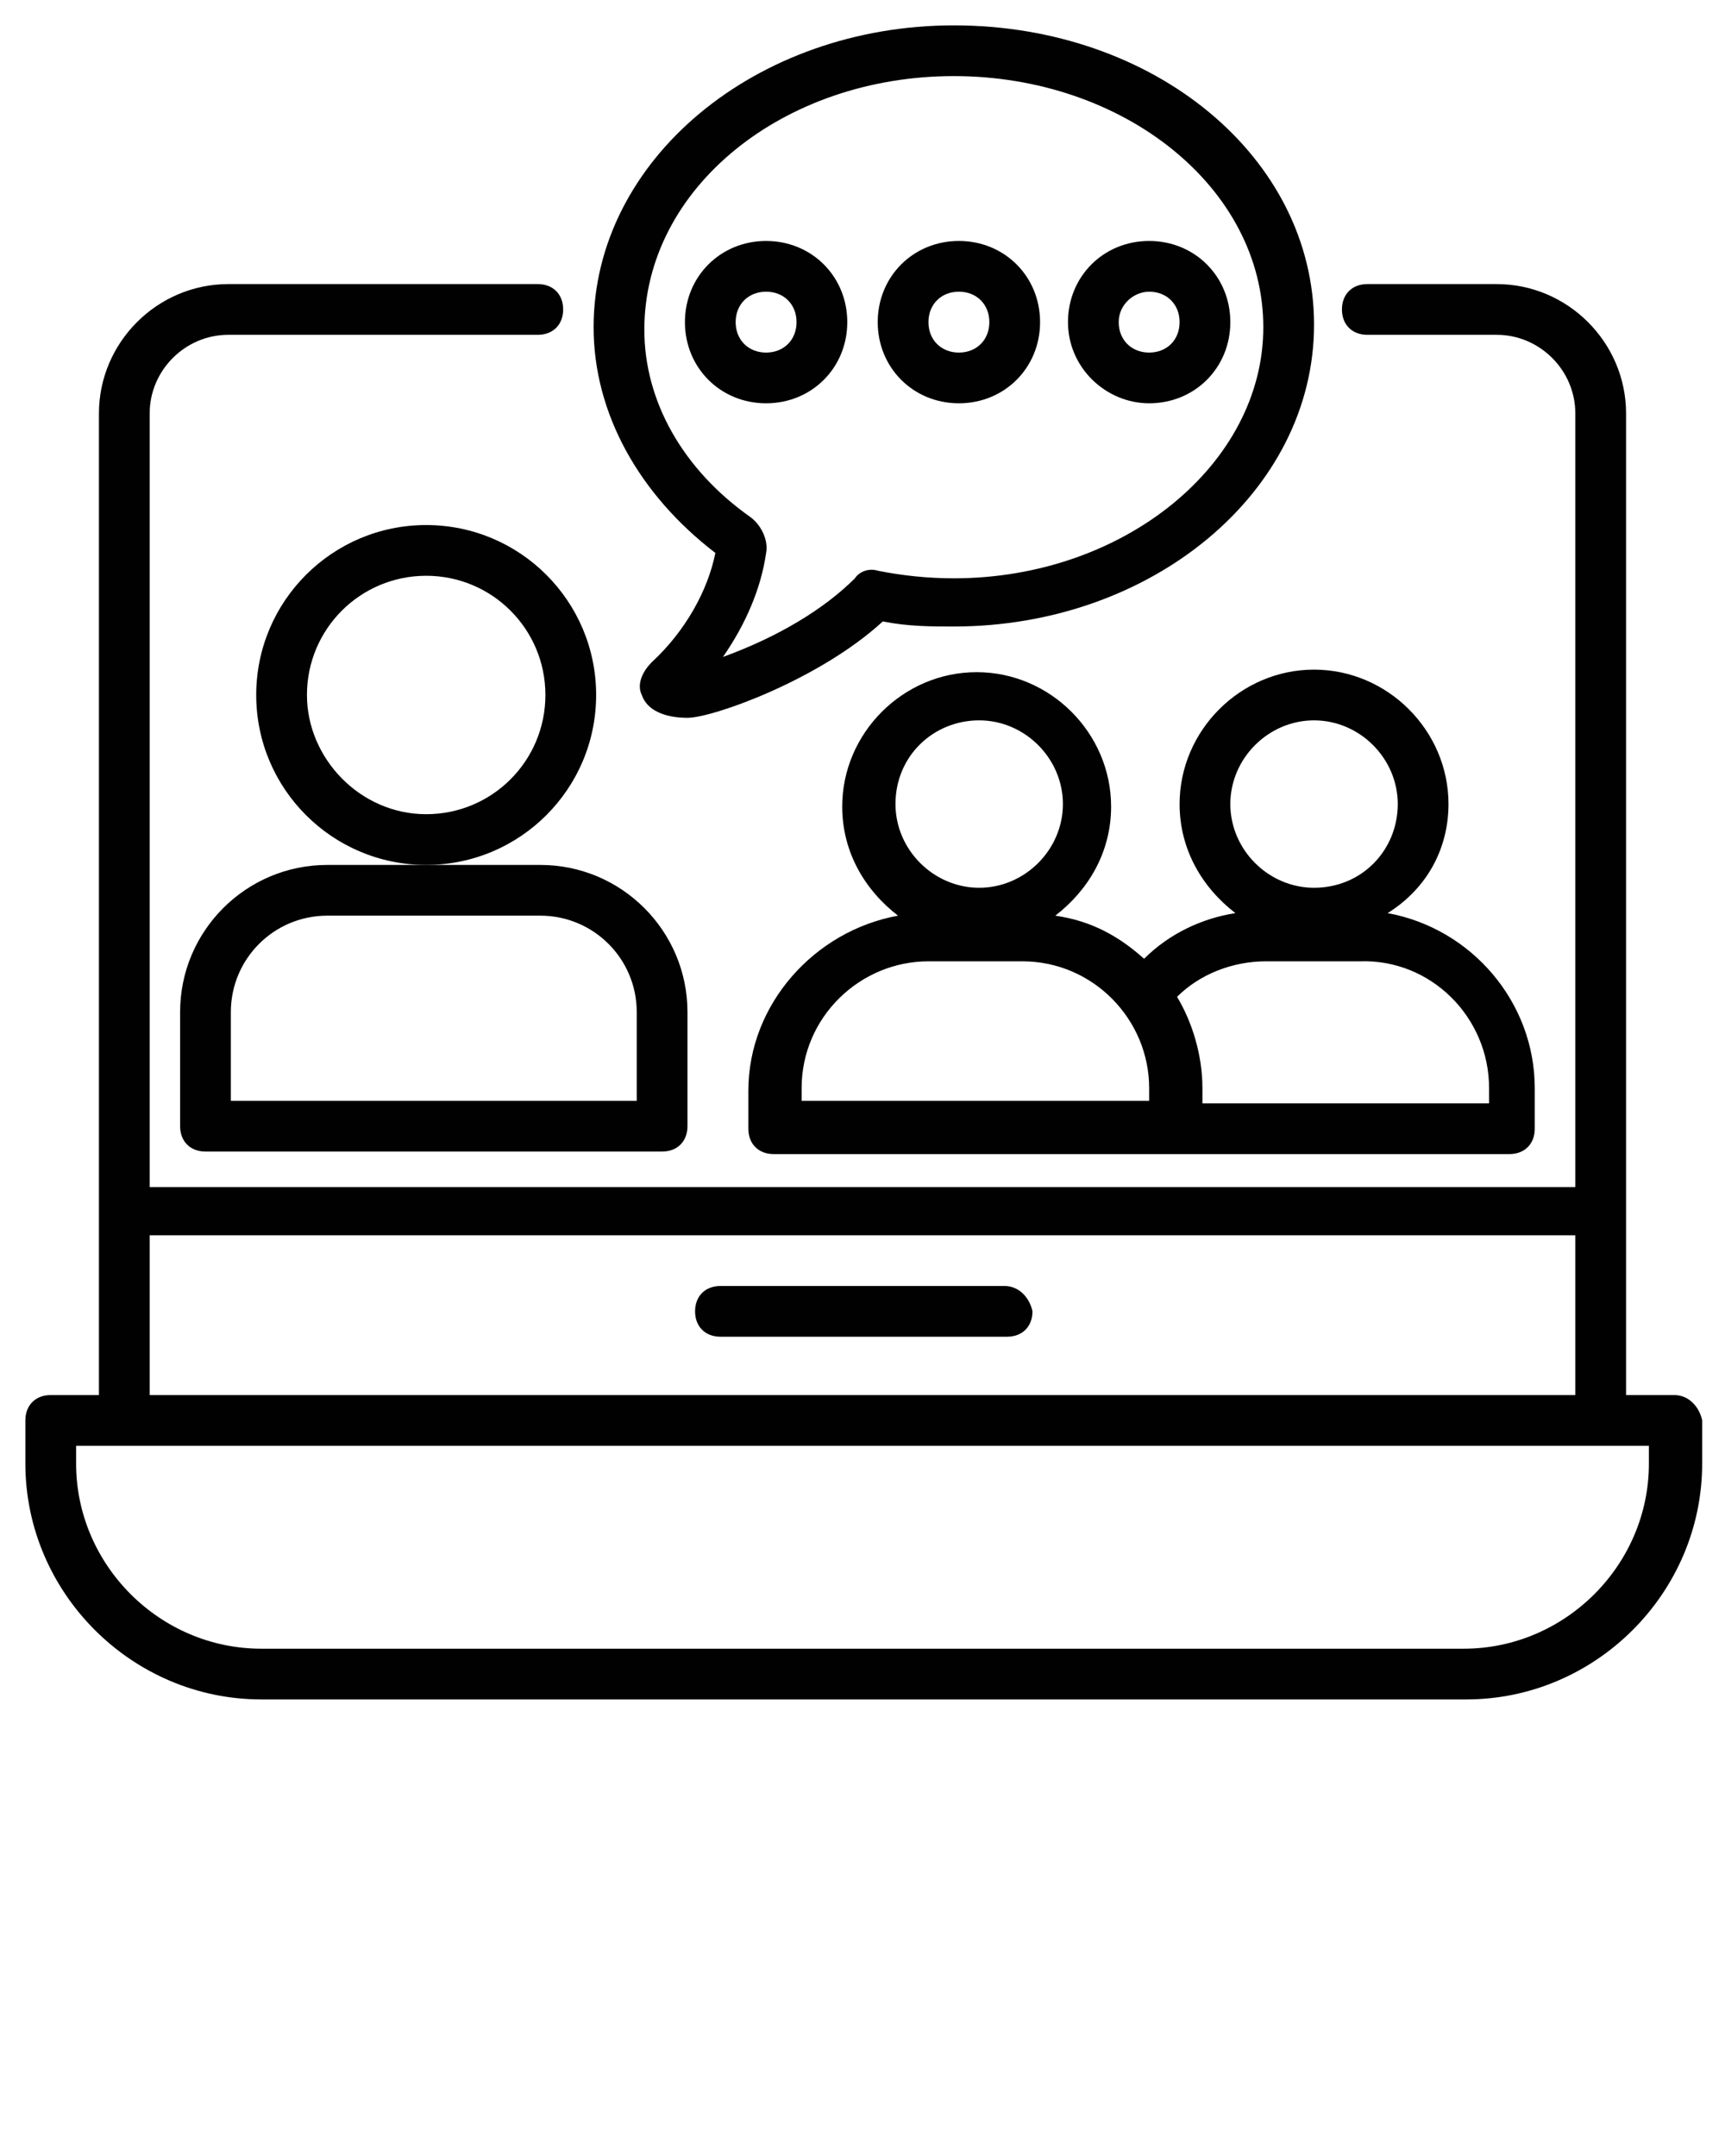 <?xml version="1.0" encoding="utf-8"?>
<!-- Generator: Adobe Illustrator 23.0.1, SVG Export Plug-In . SVG Version: 6.00 Build 0)  -->
<svg version="1.1" id="Capa_1" xmlns="http://www.w3.org/2000/svg" xmlns:xlink="http://www.w3.org/1999/xlink" x="0px" y="0px"
	 viewBox="0 0 68 85" style="enable-background:new 0 0 68 85;" xml:space="preserve">
<style type="text/css">
	.st0{fill:#010101;}
</style>
<g>
	<g>
		<g>
			<path class="st0" d="M66,55h-1.9V16.3c0-2.8-2.3-5.1-5.1-5.1h-5.1c-0.6,0-1,0.4-1,1s0.4,1,1,1H59c1.7,0,3.1,1.4,3.1,3.1v30.5H5.9
				V16.3c0-1.7,1.4-3.1,3.1-3.1h12.2c0.6,0,1-0.4,1-1s-0.4-1-1-1H9c-2.8,0-5.1,2.3-5.1,5.1V55H2c-0.6,0-1,0.4-1,1v1.7
				c0,5.1,4.2,9.3,9.3,9.3h47.5c5.1,0,9.3-4.2,9.3-9.3V56C67,55.5,66.6,55,66,55z M5.9,48.7h56.2V55H5.9V48.7z M65,57.7
				c0,4-3.3,7.3-7.3,7.3H10.3c-4,0-7.3-3.3-7.3-7.3V57c0.1,0,60.8,0,62,0V57.7z"/>
		</g>
	</g>
	<g>
		<g>
			<path class="st0" d="M39.6,50.7H28.4c-0.6,0-1,0.4-1,1s0.4,1,1,1h11.3c0.6,0,1-0.4,1-1C40.6,51.2,40.2,50.7,39.6,50.7z"/>
		</g>
	</g>
	<g>
		<g>
			<path class="st0" d="M23.5,27.4c0-3.7-3-6.7-6.7-6.7s-6.7,3-6.7,6.7s3,6.7,6.7,6.7C20.5,34.1,23.5,31.1,23.5,27.4z M12.1,27.4
				c0-2.6,2.1-4.7,4.7-4.7s4.7,2.1,4.7,4.7s-2.1,4.7-4.7,4.7S12.1,29.9,12.1,27.4z"/>
		</g>
	</g>
	<g>
		<g>
			<path class="st0" d="M7.1,39.9v4.5c0,0.6,0.4,1,1,1h18c0.6,0,1-0.4,1-1v-4.5c0-3.2-2.6-5.8-5.8-5.8h-8.4
				C9.7,34.1,7.1,36.7,7.1,39.9z M9.1,39.9c0-2.1,1.7-3.8,3.8-3.8h8.4c2.1,0,3.8,1.7,3.8,3.8v3.5h-16L9.1,39.9z"/>
		</g>
	</g>
	<g>
		<g>
			<path class="st0" d="M57.1,31.7c0-2.9-2.4-5.3-5.3-5.3c-2.9,0-5.3,2.4-5.3,5.3c0,1.8,0.9,3.3,2.2,4.3c-1.3,0.2-2.6,0.8-3.6,1.8
				c-1-0.9-2.1-1.5-3.5-1.7c1.3-1,2.2-2.5,2.2-4.3c0-2.9-2.4-5.3-5.3-5.3s-5.3,2.4-5.3,5.3c0,1.8,0.9,3.3,2.2,4.3
				c-3.3,0.6-5.9,3.5-5.9,6.9v1.5c0,0.6,0.4,1,1,1c12.9,0,9.4,0,29,0c0.6,0,1-0.4,1-1v-1.6c0-3.4-2.5-6.3-5.8-6.9
				C56.3,35,57.1,33.4,57.1,31.7z M38.6,28.4c1.8,0,3.3,1.5,3.3,3.3c0,1.8-1.5,3.3-3.3,3.3s-3.3-1.5-3.3-3.3
				C35.3,29.8,36.8,28.4,38.6,28.4z M31.6,42.9c0-2.8,2.3-5,5-5h3.7c2.8,0,5,2.3,5,5v0.5H31.6V42.9z M58.7,42.9v0.6H47.4v-0.6
				c0-1.3-0.4-2.6-1-3.6c0.9-0.9,2.2-1.4,3.5-1.4h3.7C56.4,37.8,58.7,40.1,58.7,42.9z M51.8,35c-1.8,0-3.3-1.5-3.3-3.3
				s1.5-3.3,3.3-3.3s3.3,1.5,3.3,3.3S53.7,35,51.8,35z"/>
		</g>
	</g>
	<g>
		<g>
			<path class="st0" d="M28.2,21.8c-0.3,1.5-1.2,3.1-2.5,4.3c-0.4,0.4-0.6,0.9-0.4,1.3c0.2,0.6,0.9,0.9,1.8,0.9c1,0,5.2-1.5,7.7-3.8
				c1,0.2,1.9,0.2,2.8,0.2c7.8,0,14.2-5.3,14.2-11.9S45.5,1,37.6,1c-7.8,0-14.2,5.3-14.2,11.9C23.4,16.3,25.2,19.5,28.2,21.8z
				 M37.6,3c6.7,0,12.2,4.4,12.2,9.9c0,5.4-5.5,9.9-12.2,9.9c-1,0-2-0.1-3-0.3c-0.3-0.1-0.7,0-0.9,0.3c-1.2,1.2-3,2.3-5.2,3.1
				c0.9-1.3,1.5-2.7,1.7-4.1c0.1-0.5-0.2-1.1-0.6-1.4c-2.7-1.9-4.2-4.6-4.2-7.4C25.4,7.4,30.9,3,37.6,3z"/>
		</g>
	</g>
	<g>
		<g>
			<path class="st0" d="M30.2,15.9c1.8,0,3.2-1.4,3.2-3.2S32,9.5,30.2,9.5S27,10.9,27,12.7S28.4,15.9,30.2,15.9z M30.2,11.5
				c0.7,0,1.2,0.5,1.2,1.2s-0.5,1.2-1.2,1.2S29,13.4,29,12.7S29.5,11.5,30.2,11.5z"/>
		</g>
	</g>
	<g>
		<g>
			<path class="st0" d="M37.8,15.9c1.8,0,3.2-1.4,3.2-3.2s-1.4-3.2-3.2-3.2s-3.2,1.4-3.2,3.2S36,15.9,37.8,15.9z M37.8,11.5
				c0.7,0,1.2,0.5,1.2,1.2s-0.5,1.2-1.2,1.2s-1.2-0.5-1.2-1.2S37.1,11.5,37.8,11.5z"/>
		</g>
	</g>
	<g>
		<g>
			<path class="st0" d="M45.3,15.9c1.8,0,3.2-1.4,3.2-3.2s-1.4-3.2-3.2-3.2s-3.2,1.4-3.2,3.2S43.6,15.9,45.3,15.9z M45.3,11.5
				c0.7,0,1.2,0.5,1.2,1.2s-0.5,1.2-1.2,1.2s-1.2-0.5-1.2-1.2S44.7,11.5,45.3,11.5z"/>
		</g>
	</g>
</g>
</svg>
